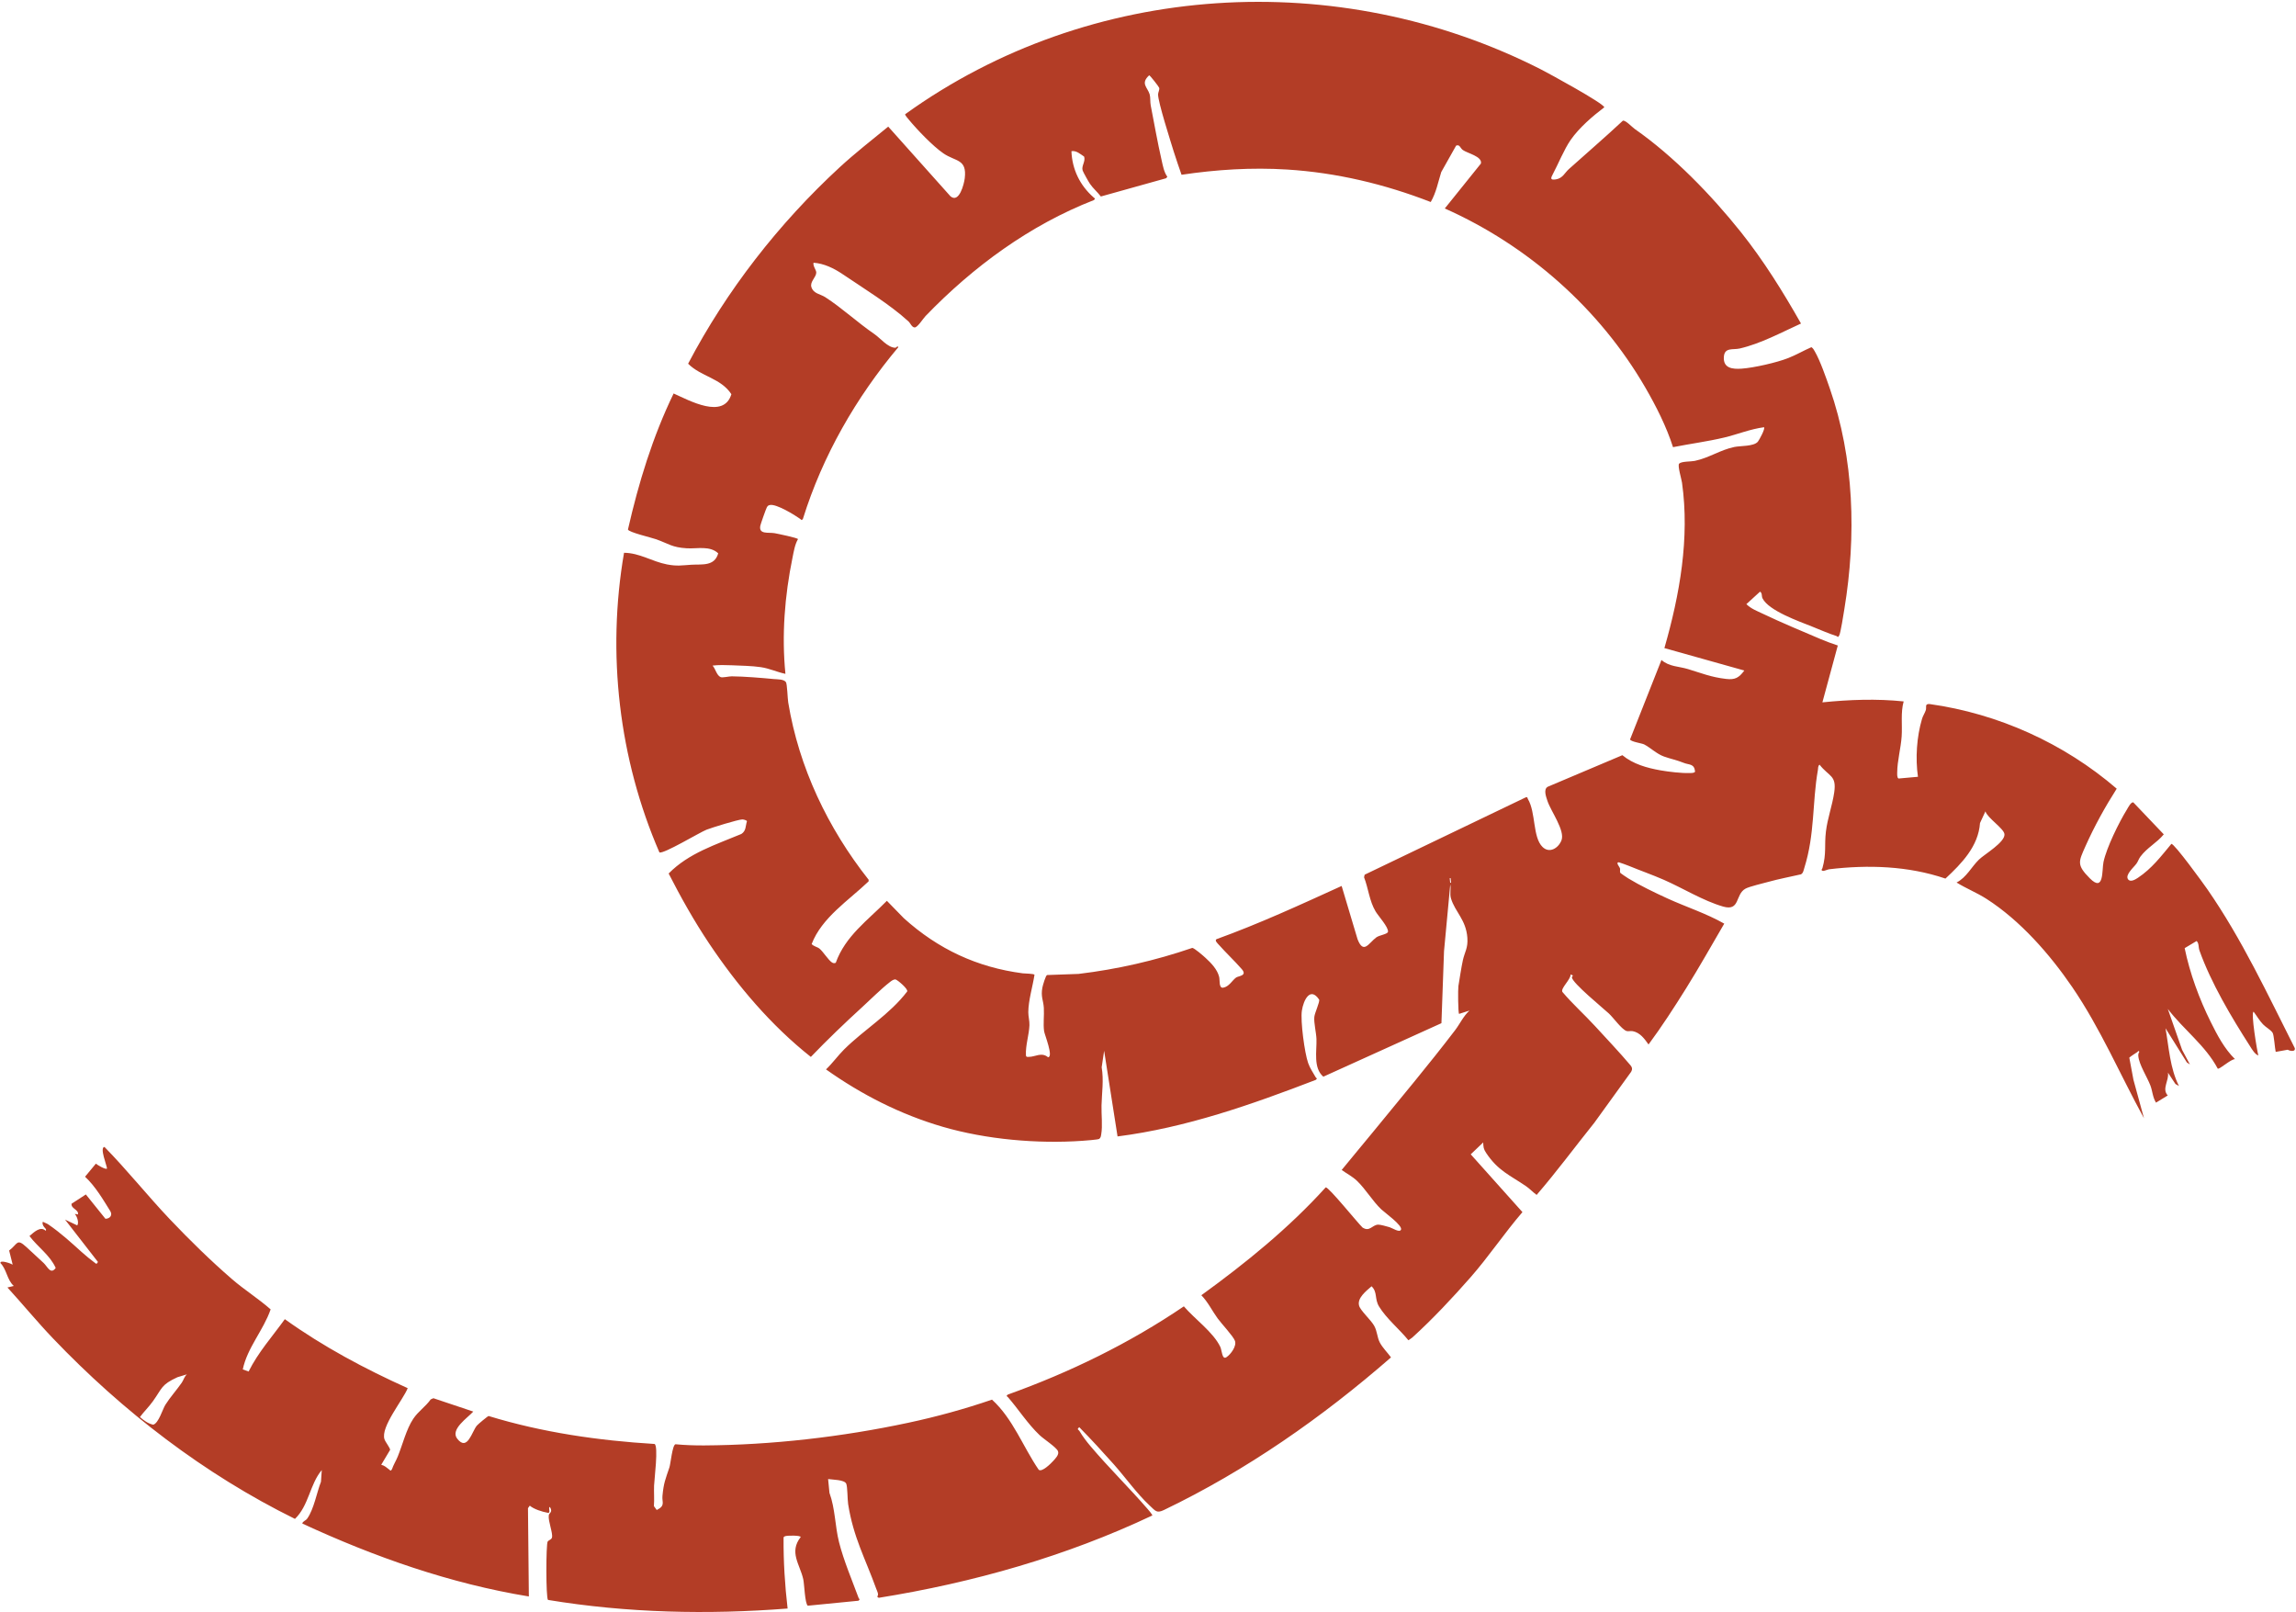 <?xml version="1.0" encoding="UTF-8"?> <svg xmlns="http://www.w3.org/2000/svg" width="1094" height="768" viewBox="0 0 1094 768" fill="none"><path d="M140.511 723.662C147.198 717.265 147.577 707.163 153.32 700.361L152.938 705.933C150.894 711.203 149.629 718.83 146.405 723.453C145.635 724.565 144.214 724.721 144.047 725.845C178.446 741.777 214.562 754.465 251.99 760.585L251.57 718.518L252.438 717.324C254.339 719.002 258.426 720.264 260.961 720.718C262.721 721.035 260.96 718.226 262.013 717.946C263.585 720.517 261.636 720.643 261.481 721.954C261.123 724.765 263.536 730.374 263.008 732.51C262.76 733.519 261.506 733.667 260.959 734.43C260.137 735.564 260.075 761.29 261.107 762.236C298.795 768.456 337.257 769.314 375.278 766.332C373.977 755.187 373.288 744.044 373.354 732.827C373.307 732.157 373.626 732.082 374.148 731.862C374.992 731.506 381.49 731.408 381.513 732.282C375.853 739.493 381.129 745.259 382.727 752.332C383.268 754.702 383.486 763.823 384.884 764.991L409.05 762.618C410.044 761.803 409.315 761.865 409.108 761.291C405.957 752.746 402.001 743.49 399.784 734.713C397.863 727.131 397.986 718.791 395.223 711.227L394.576 704.649C396.624 704.989 402.38 704.909 403.217 706.876C403.849 708.368 403.778 714.325 404.12 716.563C406.627 732.47 412.25 742.37 417.508 756.918C417.944 758.118 418.911 759.692 417.948 760.646L418.662 761.232C463.633 754.028 507.85 741.494 549.117 721.975C548.609 721.005 547.697 719.931 546.959 719.08C538.091 708.839 528.306 699.279 519.574 688.953C517.699 686.731 515.904 684.396 514.422 681.896C513.881 680.983 512.889 681.106 514.25 679.945C519.878 685.677 525.348 691.62 530.691 697.621C536.034 703.62 541.783 711.7 547.754 717.229C550.561 719.831 551.099 721.083 554.614 719.384C593.864 700.53 629.96 675.315 662.784 646.692C661.104 644.354 658.865 642.221 657.491 639.668C656.119 637.113 656.294 634.25 654.709 631.521C653.046 628.651 648.2 624.384 647.572 622.024C646.589 618.368 651.055 614.964 653.526 612.808C656.451 615.638 654.855 618.755 657.082 622.432C660.583 628.193 666.791 633.239 671.073 638.526C671.676 638.069 672.37 637.735 672.935 637.227C682.618 628.448 692.157 618.252 700.727 608.491C709.297 598.727 716.769 587.527 725.416 577.474L700.775 549.944L706.71 544.285C706.826 546.482 706.819 547.317 708.095 549.242C713.773 557.78 719.362 559.827 727.118 565.114C728.876 566.318 730.433 568.02 732.178 569.279C741.803 558.137 750.469 546.351 759.655 534.914L777.22 510.611C777.874 509.483 777.727 508.504 776.906 507.538C771.658 501.343 765.493 494.828 759.961 488.803C754.916 483.306 749.287 478.301 744.46 472.579C743.451 470.876 748.425 466.74 748.384 464.217L749.511 464.771C749.287 465.025 748.948 465.36 748.987 465.683C749.249 468.389 763.856 480.301 766.574 482.83C768.748 484.846 772.518 490.182 774.911 491.163C775.659 491.474 776.959 491.07 778.016 491.279C781.482 491.98 783.543 494.857 785.493 497.612C791.854 489.021 797.739 479.928 803.413 470.836C809.714 460.744 815.569 450.314 821.57 440.037C812.946 435.136 803.459 432.128 794.487 428.024C788.371 425.223 781.565 421.963 775.835 418.475C775.221 418.099 772.12 416.015 772.019 415.804C771.767 415.305 772.057 414.265 771.868 413.61C771.722 413.102 769.688 410.779 771.332 410.807C771.587 410.809 775.452 412.242 776.154 412.529C781.558 414.762 787.302 416.76 792.746 419.139C801.803 423.1 811.561 429.177 821.011 431.897C829.269 434.279 826.666 426.105 831.705 423.364C833.575 422.349 839.959 420.859 842.471 420.165C847.608 418.733 852.913 417.748 858.101 416.552C859.193 416.029 859.368 414.619 859.715 413.53C864.836 397.177 863.425 382.628 866.195 366.812C866.355 365.908 866.15 364.98 866.98 364.306C871.581 370.147 875.186 369.264 873.96 377.586C873.064 383.722 870.789 389.805 870.019 396.141C869.204 402.828 870.355 406.477 868.358 413.597C868.261 413.97 867.403 414.621 868.554 414.89C869.189 415.041 870.666 414.251 871.586 414.134C890.082 411.93 909.161 412.516 926.969 418.573C934.713 411.365 942.658 403.206 943.437 392.107L946.016 386.535C946.997 389.765 954.787 394.675 955.087 397.396C955.491 401.224 945.543 406.988 942.942 409.52C939.334 413.019 936.982 418.054 932.266 420.446C936.86 423.29 941.98 425.319 946.528 428.238C962.601 438.543 976.636 454.547 987.381 470.265C1000.82 489.943 1010.16 511.935 1021.56 532.75L1016.54 514.402L1014.57 503.872C1015.73 502.898 1017.04 502.124 1018.3 501.282C1018.83 500.939 1018.77 500.343 1019.38 501.053C1018.95 501.61 1018.8 502.422 1018.86 503.1C1019.23 507.241 1023.08 513.11 1024.63 517.164C1025.64 519.841 1025.69 522.791 1027.3 525.313L1032.89 521.895C1029.95 518.731 1033.58 514.848 1032.99 511.03L1036.56 516.439L1038.23 517.386C1033.94 508.917 1033.47 499.101 1031.82 489.868L1042 506.157L1043.45 507.125L1039.73 500.168L1032.92 480.671C1040.42 490.515 1050.88 498.092 1056.71 509.118C1057.59 509.582 1062.86 504.599 1064.93 504.595C1059.85 499.588 1056.5 493.192 1053.37 486.88C1047.88 475.829 1043.44 463.783 1040.95 451.716L1046.64 448.316C1047.85 449.413 1047.42 451.193 1048 452.832C1053.55 468.38 1063.2 484.541 1072.05 498.36C1073.02 499.888 1074.39 502.275 1076.06 502.84C1075.54 501.152 1072.32 482.041 1073.82 482.013C1075.31 483.968 1076.55 486.199 1078.27 488C1079.59 489.397 1081.88 490.576 1082.83 491.985C1083.54 493.041 1083.91 499.425 1084.33 501.141L1090 500.121C1090.97 500.656 1093.79 501.33 1093.44 499.377C1080.44 473.671 1068.24 447.407 1051.75 423.643C1049.8 420.827 1036.05 401.871 1034.62 402.036C1029.65 408.017 1025.26 413.835 1018.68 418.2C1017.47 419 1015.1 420.461 1013.98 418.904C1012.44 416.766 1016.73 413.227 1018.02 411.4C1018.73 410.399 1019.06 409.214 1019.86 408.116C1023.1 403.758 1027.66 401.594 1031 397.501L1016.53 382.313C1015.46 381.787 1013.9 384.919 1013.42 385.701C1009.67 391.749 1003.71 403.858 1002.27 410.711C1001.46 414.614 1002.62 425.355 995.742 418.432C989.411 412.04 990.373 410.598 993.7 403.118C997.905 393.69 1003.02 384.449 1008.57 375.742C983.439 354.114 952.078 339.97 919.376 335.414C916.976 335.265 918.036 336.963 917.63 338.262C917.177 339.715 916.26 340.967 915.823 342.419C913.257 351.075 912.604 361.177 913.865 370.074L904.615 370.903C903.823 370.492 903.988 368.72 903.983 367.94C904.004 362.652 905.722 356.419 906.101 350.892C906.479 345.365 905.556 339.497 907.062 334.171C894.205 332.82 881.19 333.313 868.335 334.615L875.677 307.525C872.983 306.617 870.258 305.667 867.639 304.545C858.603 300.698 848.679 296.57 839.874 292.362C837.158 291.063 834.289 290.012 832.119 287.819L838.626 281.875C839.819 282.646 839.223 283.902 839.816 285.085C842.801 290.985 857.154 295.995 863.5 298.536C867.116 299.977 871.389 301.877 875.018 303.005C875.678 303.206 875.577 303.996 876.322 302.816C877.007 301.746 878.457 292.268 878.803 290.158C884.543 255.298 883.521 218.475 871.821 184.927C870.065 179.892 867.313 171.901 864.737 167.451C864.289 166.679 863.903 165.891 863.093 165.404C859.358 167.034 855.809 169.126 851.999 170.613C846.539 172.749 835.727 175.217 829.889 175.633C825.582 175.936 820.92 175.511 821.397 169.887C821.782 165.37 825.793 166.764 828.95 166.032C839.038 163.695 848.767 158.396 858.143 154.132C849.577 139.027 840.376 124.225 829.523 110.6C815.393 92.886 797.432 74.367 778.943 61.457C777.631 60.537 774.497 57.118 773.251 57.514C764.859 65.37 756.113 72.853 747.555 80.54C745.523 82.36 744.62 84.932 741.379 85.448C739.074 85.814 738.668 85.287 739.66 83.435C742.399 78.3 745.301 71.084 748.415 66.63C752.481 60.808 758.793 55.396 764.419 51.117C764.072 49.199 737.943 34.947 734.09 32.989C637.681 -15.977 519.455 -9.019 431.308 54.411C431.054 54.72 432.568 56.435 432.981 56.935C436.979 61.779 444.449 69.595 449.502 73.06C455.372 77.084 460.781 75.618 459.687 84.921C459.349 87.748 456.998 96.987 452.884 93.52L423.225 60.323C415.452 66.683 407.462 72.913 400.062 79.723C371.081 106.447 346.194 138.371 327.875 173.275C334.015 179.445 343.462 180.107 348.491 187.803C344.823 199.919 328.493 190.828 320.967 187.462C310.975 208.084 304.269 230.038 299.205 252.276C299.563 253.589 310.477 256.14 312.636 256.914C318.681 259.075 320.15 260.786 327.232 261.217C332.21 261.514 338.23 259.856 342.213 263.619C340.441 269.956 334.434 268.73 329.314 269.059C324.74 269.351 322.639 269.823 317.778 268.893C310.676 267.524 304.78 263.414 297.343 263.356C289.074 311.288 294.847 361.464 314.201 406.102C316.065 407.038 333.38 396.568 336.653 395.282C339.243 394.279 351.502 390.479 353.674 390.393C354.223 390.375 355.778 390.766 355.904 391.241C355.173 393.503 355.592 395.803 353.247 397.317C341.043 402.44 328.171 406.413 318.597 416.157C324.439 427.58 330.753 438.825 337.907 449.517C351.321 469.552 367.362 488.5 386.35 503.533C394.222 495.346 402.465 487.433 410.856 479.771C414.873 476.108 419.763 471.191 423.894 467.976C424.677 467.359 425.935 466.343 426.873 466.695C427.978 467.12 432.803 471.254 432.263 472.345C423.951 483.288 411.828 490.433 402.182 499.991C399.336 502.822 396.584 506.636 393.578 509.483C410.605 521.558 429.163 530.983 449.176 536.819C469.89 542.858 494.363 545.023 515.843 543.495C517.112 543.409 523.233 542.965 523.762 542.577C524.523 542.023 524.569 541.22 524.712 540.398C525.417 536.403 524.74 530.801 524.853 526.658C525.015 520.548 525.964 514.585 524.929 508.477L526.1 500.614L532.491 541.419C565.102 537.266 596.35 526.233 626.922 514.485C627.957 513.62 627.21 513.8 626.878 513.201C625.602 510.923 624.209 509.001 623.306 506.446C621.614 501.687 619.573 486.391 620.321 481.478C621.068 476.562 624.267 469.849 628.556 476.243C628.934 477.297 626.454 482.549 626.255 484.439C625.957 487.217 627.154 491.89 627.268 494.974C627.474 500.676 625.636 508.8 630.542 512.953L686.815 487.463L688.049 453.163L691.015 421.418C691.501 423.694 690.672 425.743 691.363 428.026C693.351 434.565 698.529 438.114 699.171 446.761C699.54 451.754 697.896 453.457 697.003 457.605C696.286 460.929 695.479 466.232 694.9 469.782C694.669 471.224 694.724 482.605 695.226 483.036L700.163 481.457C697.28 484.095 695.563 487.872 693.36 490.765C680.776 507.25 667.229 523.393 654.195 539.328C649.253 545.369 644.203 551.35 639.29 557.395C641.798 559.218 644.374 560.432 646.673 562.666C650.842 566.695 653.899 572.091 658.161 576.166C659.677 577.623 668.542 583.919 667.528 585.898C666.782 587.354 663.383 585.04 662.097 584.661C660.9 584.307 657.69 583.394 656.667 583.441C653.743 583.573 652.66 587.032 649.226 584.82C646.865 582.584 633.144 565.531 631.685 565.673C614.118 585.089 593.578 601.735 572.416 617.076C575.533 620.241 577.548 624.471 580.159 628.075C582.083 630.725 587.583 636.516 588.425 638.793C589.353 641.336 586.392 645.27 584.374 646.599C582.25 648.003 582.23 643.315 581.451 641.688C578.129 634.684 569.132 628.294 564.081 622.372C538.11 639.999 509.673 653.845 480.191 664.407C479.228 665.262 479.747 665.042 480.306 665.681C485.387 671.547 489.651 678.307 495.356 683.731C497.319 685.607 503.231 689.422 504.078 691.3C504.813 692.939 502.945 694.799 501.864 695.995C500.734 697.248 496.426 701.56 494.91 700.198C487.388 689.186 482.671 675.908 472.666 666.813C459.619 671.289 446.239 674.958 432.745 677.838C401.234 684.579 367.61 688.446 335.42 688.629C330.925 688.647 326.254 688.49 321.85 688.067C320.337 688.471 319.555 697.335 318.963 699.095C317.058 704.787 316.224 706.429 315.645 712.712C315.364 715.763 317.154 717.302 312.922 719.397L311.573 717.542C311.832 714.279 311.53 711.054 311.655 707.778C311.759 704.823 313.81 688.917 311.888 687.934C285.191 686.314 258.436 682.465 232.809 674.612C232.423 674.65 227.834 678.456 227.237 679.162C224.846 681.931 222.758 691.677 217.86 685.43C214.389 680.987 222.839 675.492 225.511 672.501L206.503 666.135L205.228 666.702C202.737 670.198 199.317 672.331 196.909 675.944C193.592 680.894 191.798 688.36 189.51 693.947C188.686 695.97 187.462 697.889 186.759 699.979C186.057 700.969 186.191 700.691 185.424 700.108C184.198 699.164 183.246 698.218 181.649 697.841L185.883 690.751C185.941 689.877 183.622 686.998 183.194 685.691C181.26 679.83 192.065 666.943 194.262 661.345C173.845 652.153 153.966 641.561 135.717 628.478C129.815 636.67 122.997 644.285 118.455 653.417L115.679 652.41C117.869 641.972 125.504 633.816 128.951 623.814C123.086 618.646 116.49 614.542 110.567 609.423C100.318 600.565 90.284 590.72 80.903 580.846C70.276 569.64 60.61 557.461 49.777 546.426C47.359 546.633 50.916 555.254 50.995 556.71C50.426 557.422 46.389 555.02 45.688 554.379L40.528 560.609C45.442 565.205 48.973 571.265 52.521 576.951C53.717 578.857 52.519 580.587 50.237 580.65L40.911 569.059L34.07 573.502C33.88 575.48 36.227 575.908 37.089 577.572C37.241 577.858 37.283 579.025 36.66 578.447L35.606 578.372C36.711 579.347 37.744 582.59 36.797 583.799L30.987 581.038L46.679 601.233C45.885 602.277 46.147 602.332 45.173 601.61C43.127 600.088 40.751 598.164 38.864 596.449C33.713 591.788 28.82 587.323 23.016 583.337C22.199 582.778 21.266 582.576 20.445 582.062C20.056 582.631 20.376 583.461 20.653 584.028C21.064 584.884 22.457 585.626 21.747 586.352C19.265 583.985 16.118 587.102 14.046 588.873C18.015 594.146 23.821 597.972 26.541 604.076C24.13 607.476 22.549 603.328 20.816 601.741C18.035 599.208 15.32 596.634 12.585 594.123C7.885 589.817 8.577 592.571 4.356 595.774L6.045 602.501C5.415 602.03 -0.063 600.043 0.207 601.738C3.248 604.839 3.283 609.687 6.567 612.649L3.543 613.378C10.843 621.36 17.771 629.813 25.251 637.636C58.479 672.429 97.295 702.299 140.506 723.609L140.511 723.662ZM89.071 654.745C87.802 655.835 87.475 657.49 86.595 658.755C84.237 662.15 80.981 665.792 78.799 669.268C77.455 671.411 75.589 678.058 73.013 678.751C70.624 678.256 68.482 676.735 66.674 675.101C68.59 672.538 70.964 670.224 72.823 667.631C77.381 661.308 76.662 659.746 84.55 656.133L89.063 654.755L89.071 654.745ZM422.606 429.141C413.497 438.443 402.828 445.865 398.218 458.694C397.538 458.99 397.006 458.908 396.392 458.515C394.687 457.404 392.223 453.386 390.491 451.959C389.448 451.102 387.718 450.906 386.738 449.761C391.582 437.14 404.345 429.016 413.872 419.898L413.897 419.141C394.441 394.522 380.673 365.625 375.573 334.665C375.263 332.823 375.086 325.888 374.486 324.989C373.512 323.539 370.483 323.681 368.73 323.515C362.751 322.943 354.579 322.266 348.669 322.218C347.319 322.207 344.264 322.974 343.347 322.575C341.458 321.747 340.893 318.565 339.527 317.102C342.382 316.736 345.708 316.839 348.593 316.948C352.786 317.117 358.366 317.233 362.414 317.833C366.678 318.447 370.143 320.169 374.244 321.038C372.41 302.645 373.899 283.867 377.599 265.762C378.194 262.839 378.729 259.4 380.221 256.86C380.273 256.287 370.221 254.221 369.093 254.02C366.17 253.506 361.388 254.759 362.287 250.406C362.468 249.539 365.062 242.164 365.411 241.643C365.875 240.942 366.052 240.765 366.887 240.595C369.924 239.99 378.624 245.309 381.284 247.222C382.037 247.761 381.888 248.158 382.603 247.114C391.946 217.143 407.897 189.378 428.07 165.362C427.453 164.579 427.226 165.719 426.468 165.678C422.885 165.494 419.529 161.146 416.613 159.15C408.405 153.507 401.223 146.738 393.194 141.566C390.904 140.086 387.616 139.936 386.622 136.804C385.807 134.24 388.826 132.182 388.936 129.928C388.997 128.635 387.279 126.833 387.624 125.178C392.549 125.479 397.37 127.831 401.431 130.577C411.462 137.363 424.12 145.1 432.87 153.128C433.844 154.026 434.424 155.895 435.791 156.001C437.158 156.108 439.809 151.807 441.019 150.554C463.72 127.02 490.72 107.22 521.191 95.338C522.046 94.538 521.784 94.677 521.075 94.045C514.553 88.321 510.85 80.68 510.519 72.029C512.864 71.616 514.713 73.396 516.529 74.568C517.407 76.859 515.13 79.076 515.873 81.258C516.17 82.115 518.69 86.632 519.34 87.572C520.809 89.734 522.959 91.521 524.536 93.612L555.629 84.925L556.215 84.212C554.615 82.071 554.078 78.913 553.479 76.283C551.554 67.858 549.944 58.738 548.292 50.199C547.978 48.598 548.207 46.296 547.79 44.935C546.76 41.531 543.304 39.819 547.552 35.877C547.929 35.83 552.153 41.266 552.332 41.834C552.605 42.721 551.812 43.977 551.804 44.989C551.75 48.55 557.774 67.353 559.255 72.193C560.394 75.895 561.735 79.588 562.979 83.263C579.683 80.78 596.404 79.717 613.283 80.772C636.765 82.235 659.774 87.707 681.717 96.245C684.301 91.808 685.21 86.816 686.727 81.968L693.809 69.379C695.565 68.658 695.727 70.523 696.997 71.455C699.145 73.027 706.42 74.522 705.624 77.924L688.416 99.321C728.138 117.013 762.143 147.013 783.976 184.65C789.139 193.56 794.024 203.24 797.163 213.037C805.237 211.435 813.487 210.368 821.505 208.465C827.885 206.939 833.996 204.405 840.511 203.541C841.257 204.107 838.216 209.689 837.578 210.441C835.619 212.743 829.33 212.333 826.365 212.951C819.654 214.346 814.364 218.142 807.507 219.579C805.708 219.959 801.217 219.737 800.079 220.885C799.221 221.75 801.195 228.208 801.442 229.934C805.162 256.346 800.37 283.337 793.053 308.764L831.138 319.451C828.509 322.981 826.686 323.938 822.445 323.452C815.27 322.623 810.877 320.754 804.262 318.753C799.959 317.442 795.306 317.655 791.66 314.425L776.715 352.22C776.688 353.315 782.406 354.124 783.377 354.633C786.432 356.225 789.387 359.175 792.805 360.404C795.946 361.536 798.862 362.061 802.407 363.489C804.85 364.466 807.297 363.734 807.675 367.617C807.295 368.372 805.838 368.255 805.086 368.285C801.296 368.431 795.027 367.684 791.227 367.015C784.777 365.875 778.17 364.043 773.023 359.789L737.458 374.834C735.32 376.035 736.688 379.618 737.319 381.543C738.941 386.504 745.858 395.738 743.994 400.397C742.495 404.145 738.263 406.693 735.004 403.524C730.217 398.889 731.87 387.102 728.009 380.655C727.681 380.112 727.999 379.532 726.909 379.911L650.229 416.722L649.948 417.947C652.028 423.298 652.474 429.276 655.467 434.262C656.776 436.44 661.645 441.741 661.349 443.907C661.178 445.076 657.24 445.522 655.806 446.573C652.19 449.239 649.745 454.843 646.861 447.505L639.266 422.089C619.611 431.038 599.993 440.083 579.68 447.421C578.62 448.021 580.08 449.351 580.607 449.949C584.17 453.965 588.206 457.725 591.688 461.723C594.463 464.913 590.101 464.928 588.981 465.718C587.131 467.043 585.62 470.117 582.807 470.548C580.674 470.88 581.306 467.049 580.91 465.429C580.017 461.801 577.102 458.819 574.378 456.318C573.267 455.291 569.199 451.747 568.113 451.595C550.518 457.632 532.376 461.779 513.925 463.989L498.884 464.526C498.22 464.821 496.88 469.396 496.67 470.515C495.843 474.878 497.159 476.577 497.369 480.193C497.576 483.811 497.008 487.74 497.49 491.259C497.726 492.956 502.076 503.54 499.378 503.696C496.305 501.085 493.174 503.554 490.271 503.507C489.595 503.502 488.937 503.752 488.839 502.733C488.598 497.959 490.35 492.964 490.509 488.389C490.576 486.343 489.964 484.221 489.965 482.233C489.993 476.645 492.048 470.041 492.906 464.442C492.903 463.839 488.388 463.843 487.302 463.708C465.602 460.866 447.039 452.214 430.685 437.476L422.584 429.172L422.606 429.141ZM690.977 420.58L690.765 418.382L691.186 418.342L691.399 420.537L690.977 420.58Z" fill="#B33D26"></path></svg> 